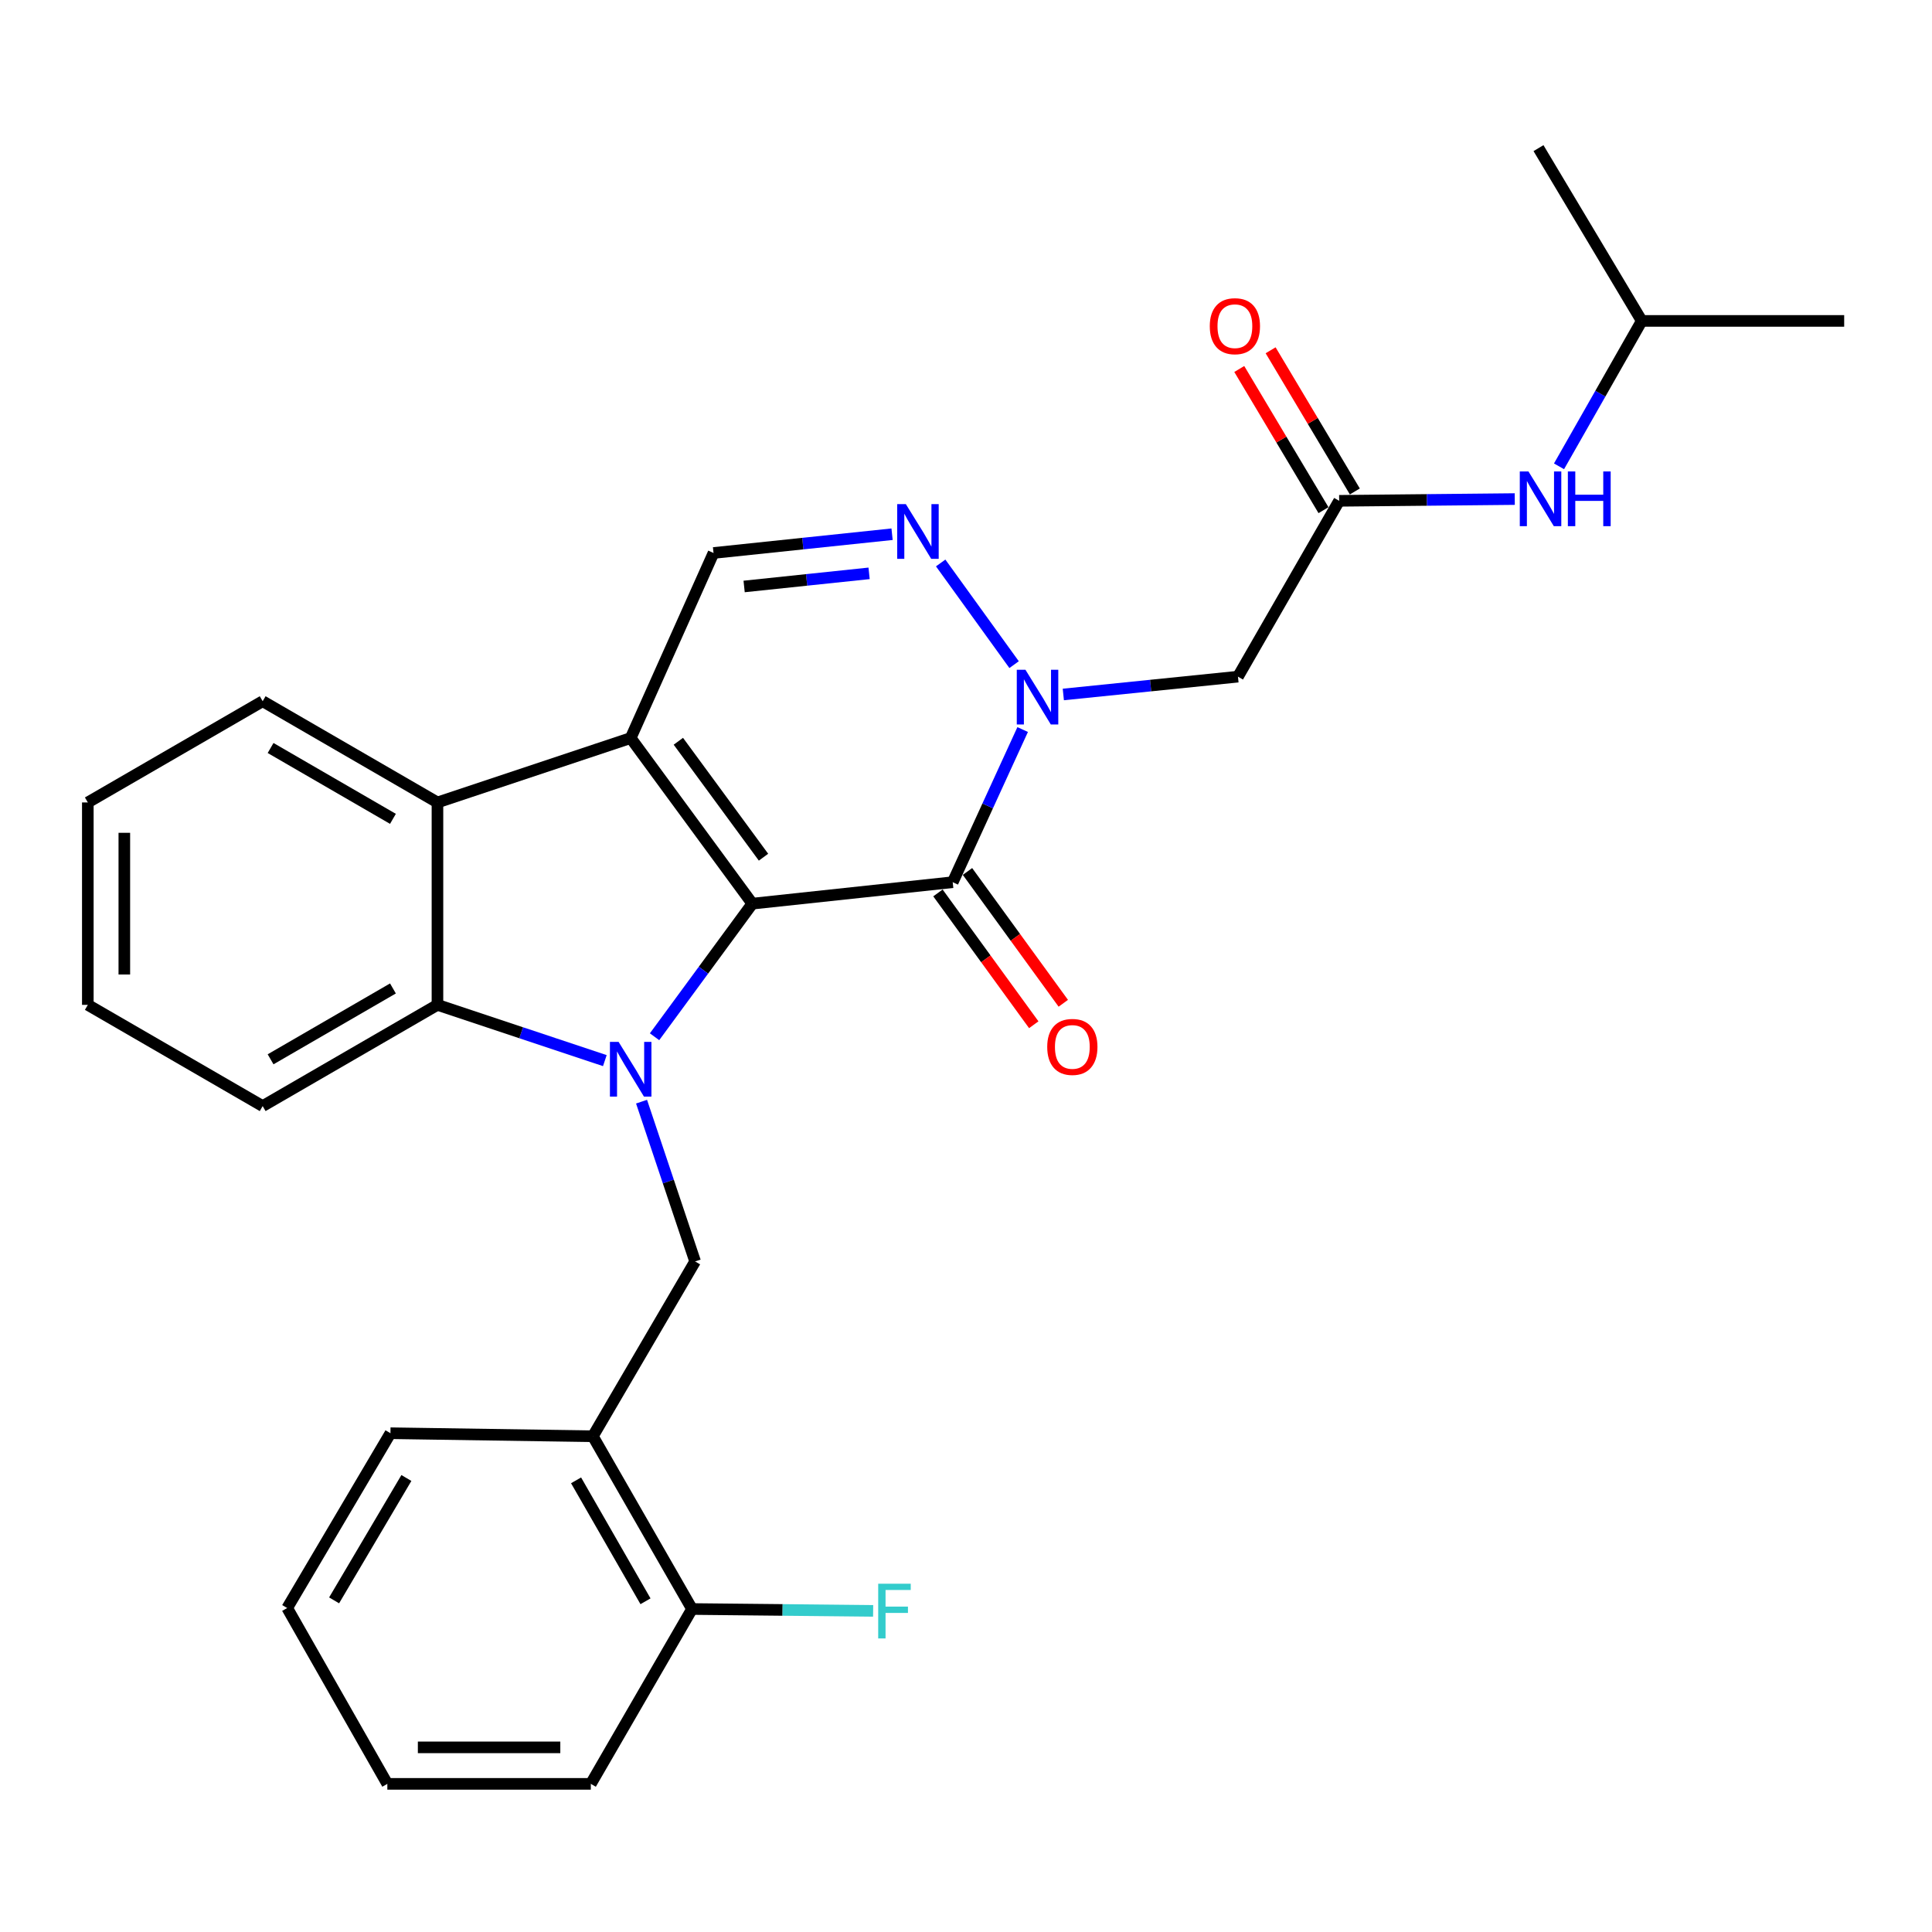 <?xml version='1.0' encoding='iso-8859-1'?>
<svg version='1.1' baseProfile='full'
              xmlns='http://www.w3.org/2000/svg'
                      xmlns:rdkit='http://www.rdkit.org/xml'
                      xmlns:xlink='http://www.w3.org/1999/xlink'
                  xml:space='preserve'
width='1000px' height='1000px' viewBox='0 0 1000 1000'>
<!-- END OF HEADER -->
<rect style='opacity:1.0;fill:#FFFFFF;stroke:none' width='1000' height='1000' x='0' y='0'> </rect>
<path class='bond-0' d='M 389.405,467.73 L 364.101,502.172' style='fill:none;fill-rule:evenodd;stroke:#000000;stroke-width:6px;stroke-linecap:butt;stroke-linejoin:miter;stroke-opacity:1' />
<path class='bond-0' d='M 364.101,502.172 L 338.796,536.615' style='fill:none;fill-rule:evenodd;stroke:#0000FF;stroke-width:6px;stroke-linecap:butt;stroke-linejoin:miter;stroke-opacity:1' />
<path class='bond-1' d='M 389.405,467.73 L 326.439,382.004' style='fill:none;fill-rule:evenodd;stroke:#000000;stroke-width:6px;stroke-linecap:butt;stroke-linejoin:miter;stroke-opacity:1' />
<path class='bond-1' d='M 395.19,443.685 L 351.114,383.677' style='fill:none;fill-rule:evenodd;stroke:#000000;stroke-width:6px;stroke-linecap:butt;stroke-linejoin:miter;stroke-opacity:1' />
<path class='bond-2' d='M 389.405,467.73 L 493.124,456.623' style='fill:none;fill-rule:evenodd;stroke:#000000;stroke-width:6px;stroke-linecap:butt;stroke-linejoin:miter;stroke-opacity:1' />
<path class='bond-5' d='M 313.064,548.978 L 269.745,534.546' style='fill:none;fill-rule:evenodd;stroke:#0000FF;stroke-width:6px;stroke-linecap:butt;stroke-linejoin:miter;stroke-opacity:1' />
<path class='bond-5' d='M 269.745,534.546 L 226.427,520.114' style='fill:none;fill-rule:evenodd;stroke:#000000;stroke-width:6px;stroke-linecap:butt;stroke-linejoin:miter;stroke-opacity:1' />
<path class='bond-8' d='M 332.066,570.217 L 345.928,611.57' style='fill:none;fill-rule:evenodd;stroke:#0000FF;stroke-width:6px;stroke-linecap:butt;stroke-linejoin:miter;stroke-opacity:1' />
<path class='bond-8' d='M 345.928,611.57 L 359.791,652.922' style='fill:none;fill-rule:evenodd;stroke:#000000;stroke-width:6px;stroke-linecap:butt;stroke-linejoin:miter;stroke-opacity:1' />
<path class='bond-6' d='M 326.439,382.004 L 226.427,415.346' style='fill:none;fill-rule:evenodd;stroke:#000000;stroke-width:6px;stroke-linecap:butt;stroke-linejoin:miter;stroke-opacity:1' />
<path class='bond-7' d='M 326.439,382.004 L 369.323,286.222' style='fill:none;fill-rule:evenodd;stroke:#000000;stroke-width:6px;stroke-linecap:butt;stroke-linejoin:miter;stroke-opacity:1' />
<path class='bond-3' d='M 493.124,456.623 L 511.227,417.119' style='fill:none;fill-rule:evenodd;stroke:#000000;stroke-width:6px;stroke-linecap:butt;stroke-linejoin:miter;stroke-opacity:1' />
<path class='bond-3' d='M 511.227,417.119 L 529.33,377.614' style='fill:none;fill-rule:evenodd;stroke:#0000FF;stroke-width:6px;stroke-linecap:butt;stroke-linejoin:miter;stroke-opacity:1' />
<path class='bond-12' d='M 485.482,462.178 L 510.278,496.292' style='fill:none;fill-rule:evenodd;stroke:#000000;stroke-width:6px;stroke-linecap:butt;stroke-linejoin:miter;stroke-opacity:1' />
<path class='bond-12' d='M 510.278,496.292 L 535.075,530.405' style='fill:none;fill-rule:evenodd;stroke:#FF0000;stroke-width:6px;stroke-linecap:butt;stroke-linejoin:miter;stroke-opacity:1' />
<path class='bond-12' d='M 500.766,451.068 L 525.563,485.181' style='fill:none;fill-rule:evenodd;stroke:#000000;stroke-width:6px;stroke-linecap:butt;stroke-linejoin:miter;stroke-opacity:1' />
<path class='bond-12' d='M 525.563,485.181 L 550.36,519.295' style='fill:none;fill-rule:evenodd;stroke:#FF0000;stroke-width:6px;stroke-linecap:butt;stroke-linejoin:miter;stroke-opacity:1' />
<path class='bond-4' d='M 524.892,344.017 L 486.89,291.39' style='fill:none;fill-rule:evenodd;stroke:#0000FF;stroke-width:6px;stroke-linecap:butt;stroke-linejoin:miter;stroke-opacity:1' />
<path class='bond-9' d='M 550.373,359.458 L 595.569,354.848' style='fill:none;fill-rule:evenodd;stroke:#0000FF;stroke-width:6px;stroke-linecap:butt;stroke-linejoin:miter;stroke-opacity:1' />
<path class='bond-9' d='M 595.569,354.848 L 640.765,350.238' style='fill:none;fill-rule:evenodd;stroke:#000000;stroke-width:6px;stroke-linecap:butt;stroke-linejoin:miter;stroke-opacity:1' />
<path class='bond-28' d='M 461.731,276.513 L 415.527,281.368' style='fill:none;fill-rule:evenodd;stroke:#0000FF;stroke-width:6px;stroke-linecap:butt;stroke-linejoin:miter;stroke-opacity:1' />
<path class='bond-28' d='M 415.527,281.368 L 369.323,286.222' style='fill:none;fill-rule:evenodd;stroke:#000000;stroke-width:6px;stroke-linecap:butt;stroke-linejoin:miter;stroke-opacity:1' />
<path class='bond-28' d='M 449.844,296.762 L 417.502,300.16' style='fill:none;fill-rule:evenodd;stroke:#0000FF;stroke-width:6px;stroke-linecap:butt;stroke-linejoin:miter;stroke-opacity:1' />
<path class='bond-28' d='M 417.502,300.16 L 385.159,303.558' style='fill:none;fill-rule:evenodd;stroke:#000000;stroke-width:6px;stroke-linecap:butt;stroke-linejoin:miter;stroke-opacity:1' />
<path class='bond-17' d='M 226.427,520.114 L 135.956,572.508' style='fill:none;fill-rule:evenodd;stroke:#000000;stroke-width:6px;stroke-linecap:butt;stroke-linejoin:miter;stroke-opacity:1' />
<path class='bond-17' d='M 203.386,511.621 L 140.057,548.297' style='fill:none;fill-rule:evenodd;stroke:#000000;stroke-width:6px;stroke-linecap:butt;stroke-linejoin:miter;stroke-opacity:1' />
<path class='bond-29' d='M 226.427,520.114 L 226.427,415.346' style='fill:none;fill-rule:evenodd;stroke:#000000;stroke-width:6px;stroke-linecap:butt;stroke-linejoin:miter;stroke-opacity:1' />
<path class='bond-18' d='M 226.427,415.346 L 135.956,362.951' style='fill:none;fill-rule:evenodd;stroke:#000000;stroke-width:6px;stroke-linecap:butt;stroke-linejoin:miter;stroke-opacity:1' />
<path class='bond-18' d='M 203.386,423.838 L 140.057,387.162' style='fill:none;fill-rule:evenodd;stroke:#000000;stroke-width:6px;stroke-linecap:butt;stroke-linejoin:miter;stroke-opacity:1' />
<path class='bond-11' d='M 359.791,652.922 L 306.861,743.403' style='fill:none;fill-rule:evenodd;stroke:#000000;stroke-width:6px;stroke-linecap:butt;stroke-linejoin:miter;stroke-opacity:1' />
<path class='bond-10' d='M 640.765,350.238 L 693.15,259.222' style='fill:none;fill-rule:evenodd;stroke:#000000;stroke-width:6px;stroke-linecap:butt;stroke-linejoin:miter;stroke-opacity:1' />
<path class='bond-13' d='M 693.15,259.222 L 738.593,258.769' style='fill:none;fill-rule:evenodd;stroke:#000000;stroke-width:6px;stroke-linecap:butt;stroke-linejoin:miter;stroke-opacity:1' />
<path class='bond-13' d='M 738.593,258.769 L 784.037,258.316' style='fill:none;fill-rule:evenodd;stroke:#0000FF;stroke-width:6px;stroke-linecap:butt;stroke-linejoin:miter;stroke-opacity:1' />
<path class='bond-15' d='M 701.264,254.381 L 679.467,217.843' style='fill:none;fill-rule:evenodd;stroke:#000000;stroke-width:6px;stroke-linecap:butt;stroke-linejoin:miter;stroke-opacity:1' />
<path class='bond-15' d='M 679.467,217.843 L 657.67,181.305' style='fill:none;fill-rule:evenodd;stroke:#FF0000;stroke-width:6px;stroke-linecap:butt;stroke-linejoin:miter;stroke-opacity:1' />
<path class='bond-15' d='M 685.036,264.062 L 663.239,227.524' style='fill:none;fill-rule:evenodd;stroke:#000000;stroke-width:6px;stroke-linecap:butt;stroke-linejoin:miter;stroke-opacity:1' />
<path class='bond-15' d='M 663.239,227.524 L 641.442,190.985' style='fill:none;fill-rule:evenodd;stroke:#FF0000;stroke-width:6px;stroke-linecap:butt;stroke-linejoin:miter;stroke-opacity:1' />
<path class='bond-14' d='M 306.861,743.403 L 358.195,832.823' style='fill:none;fill-rule:evenodd;stroke:#000000;stroke-width:6px;stroke-linecap:butt;stroke-linejoin:miter;stroke-opacity:1' />
<path class='bond-14' d='M 298.173,766.224 L 334.108,828.818' style='fill:none;fill-rule:evenodd;stroke:#000000;stroke-width:6px;stroke-linecap:butt;stroke-linejoin:miter;stroke-opacity:1' />
<path class='bond-19' d='M 306.861,743.403 L 202.093,741.828' style='fill:none;fill-rule:evenodd;stroke:#000000;stroke-width:6px;stroke-linecap:butt;stroke-linejoin:miter;stroke-opacity:1' />
<path class='bond-20' d='M 806.945,241.374 L 828.356,203.74' style='fill:none;fill-rule:evenodd;stroke:#0000FF;stroke-width:6px;stroke-linecap:butt;stroke-linejoin:miter;stroke-opacity:1' />
<path class='bond-20' d='M 828.356,203.74 L 849.767,166.106' style='fill:none;fill-rule:evenodd;stroke:#000000;stroke-width:6px;stroke-linecap:butt;stroke-linejoin:miter;stroke-opacity:1' />
<path class='bond-16' d='M 358.195,832.823 L 405.065,833.302' style='fill:none;fill-rule:evenodd;stroke:#000000;stroke-width:6px;stroke-linecap:butt;stroke-linejoin:miter;stroke-opacity:1' />
<path class='bond-16' d='M 405.065,833.302 L 451.935,833.781' style='fill:none;fill-rule:evenodd;stroke:#33CCCC;stroke-width:6px;stroke-linecap:butt;stroke-linejoin:miter;stroke-opacity:1' />
<path class='bond-21' d='M 358.195,832.823 L 305.811,923.325' style='fill:none;fill-rule:evenodd;stroke:#000000;stroke-width:6px;stroke-linecap:butt;stroke-linejoin:miter;stroke-opacity:1' />
<path class='bond-24' d='M 135.956,572.508 L 45.455,520.114' style='fill:none;fill-rule:evenodd;stroke:#000000;stroke-width:6px;stroke-linecap:butt;stroke-linejoin:miter;stroke-opacity:1' />
<path class='bond-25' d='M 135.956,362.951 L 45.455,415.346' style='fill:none;fill-rule:evenodd;stroke:#000000;stroke-width:6px;stroke-linecap:butt;stroke-linejoin:miter;stroke-opacity:1' />
<path class='bond-26' d='M 202.093,741.828 L 148.648,832.309' style='fill:none;fill-rule:evenodd;stroke:#000000;stroke-width:6px;stroke-linecap:butt;stroke-linejoin:miter;stroke-opacity:1' />
<path class='bond-26' d='M 210.346,765.01 L 172.935,828.347' style='fill:none;fill-rule:evenodd;stroke:#000000;stroke-width:6px;stroke-linecap:butt;stroke-linejoin:miter;stroke-opacity:1' />
<path class='bond-22' d='M 849.767,166.106 L 796.322,76.675' style='fill:none;fill-rule:evenodd;stroke:#000000;stroke-width:6px;stroke-linecap:butt;stroke-linejoin:miter;stroke-opacity:1' />
<path class='bond-23' d='M 849.767,166.106 L 954.545,166.106' style='fill:none;fill-rule:evenodd;stroke:#000000;stroke-width:6px;stroke-linecap:butt;stroke-linejoin:miter;stroke-opacity:1' />
<path class='bond-31' d='M 305.811,923.325 L 200.486,923.325' style='fill:none;fill-rule:evenodd;stroke:#000000;stroke-width:6px;stroke-linecap:butt;stroke-linejoin:miter;stroke-opacity:1' />
<path class='bond-31' d='M 290.012,904.429 L 216.285,904.429' style='fill:none;fill-rule:evenodd;stroke:#000000;stroke-width:6px;stroke-linecap:butt;stroke-linejoin:miter;stroke-opacity:1' />
<path class='bond-30' d='M 45.455,520.114 L 45.455,415.346' style='fill:none;fill-rule:evenodd;stroke:#000000;stroke-width:6px;stroke-linecap:butt;stroke-linejoin:miter;stroke-opacity:1' />
<path class='bond-30' d='M 64.351,504.399 L 64.351,431.061' style='fill:none;fill-rule:evenodd;stroke:#000000;stroke-width:6px;stroke-linecap:butt;stroke-linejoin:miter;stroke-opacity:1' />
<path class='bond-27' d='M 148.648,832.309 L 200.486,923.325' style='fill:none;fill-rule:evenodd;stroke:#000000;stroke-width:6px;stroke-linecap:butt;stroke-linejoin:miter;stroke-opacity:1' />
<path  class='atom-1' d='M 320.179 539.274
L 329.459 554.274
Q 330.379 555.754, 331.859 558.434
Q 333.339 561.114, 333.419 561.274
L 333.419 539.274
L 337.179 539.274
L 337.179 567.594
L 333.299 567.594
L 323.339 551.194
Q 322.179 549.274, 320.939 547.074
Q 319.739 544.874, 319.379 544.194
L 319.379 567.594
L 315.699 567.594
L 315.699 539.274
L 320.179 539.274
' fill='#0000FF'/>
<path  class='atom-4' d='M 530.766 346.66
L 540.046 361.66
Q 540.966 363.14, 542.446 365.82
Q 543.926 368.5, 544.006 368.66
L 544.006 346.66
L 547.766 346.66
L 547.766 374.98
L 543.886 374.98
L 533.926 358.58
Q 532.766 356.66, 531.526 354.46
Q 530.326 352.26, 529.966 351.58
L 529.966 374.98
L 526.286 374.98
L 526.286 346.66
L 530.766 346.66
' fill='#0000FF'/>
<path  class='atom-5' d='M 468.871 260.945
L 478.151 275.945
Q 479.071 277.425, 480.551 280.105
Q 482.031 282.785, 482.111 282.945
L 482.111 260.945
L 485.871 260.945
L 485.871 289.265
L 481.991 289.265
L 472.031 272.865
Q 470.871 270.945, 469.631 268.745
Q 468.431 266.545, 468.071 265.865
L 468.071 289.265
L 464.391 289.265
L 464.391 260.945
L 468.871 260.945
' fill='#0000FF'/>
<path  class='atom-13' d='M 542.04 541.882
Q 542.04 535.082, 545.4 531.282
Q 548.76 527.482, 555.04 527.482
Q 561.32 527.482, 564.68 531.282
Q 568.04 535.082, 568.04 541.882
Q 568.04 548.762, 564.64 552.682
Q 561.24 556.562, 555.04 556.562
Q 548.8 556.562, 545.4 552.682
Q 542.04 548.802, 542.04 541.882
M 555.04 553.362
Q 559.36 553.362, 561.68 550.482
Q 564.04 547.562, 564.04 541.882
Q 564.04 536.322, 561.68 533.522
Q 559.36 530.682, 555.04 530.682
Q 550.72 530.682, 548.36 533.482
Q 546.04 536.282, 546.04 541.882
Q 546.04 547.602, 548.36 550.482
Q 550.72 553.362, 555.04 553.362
' fill='#FF0000'/>
<path  class='atom-14' d='M 791.122 244.023
L 800.402 259.023
Q 801.322 260.503, 802.802 263.183
Q 804.282 265.863, 804.362 266.023
L 804.362 244.023
L 808.122 244.023
L 808.122 272.343
L 804.242 272.343
L 794.282 255.943
Q 793.122 254.023, 791.882 251.823
Q 790.682 249.623, 790.322 248.943
L 790.322 272.343
L 786.642 272.343
L 786.642 244.023
L 791.122 244.023
' fill='#0000FF'/>
<path  class='atom-14' d='M 811.522 244.023
L 815.362 244.023
L 815.362 256.063
L 829.842 256.063
L 829.842 244.023
L 833.682 244.023
L 833.682 272.343
L 829.842 272.343
L 829.842 259.263
L 815.362 259.263
L 815.362 272.343
L 811.522 272.343
L 811.522 244.023
' fill='#0000FF'/>
<path  class='atom-16' d='M 626.18 168.832
Q 626.18 162.032, 629.54 158.232
Q 632.9 154.432, 639.18 154.432
Q 645.46 154.432, 648.82 158.232
Q 652.18 162.032, 652.18 168.832
Q 652.18 175.712, 648.78 179.632
Q 645.38 183.512, 639.18 183.512
Q 632.94 183.512, 629.54 179.632
Q 626.18 175.752, 626.18 168.832
M 639.18 180.312
Q 643.5 180.312, 645.82 177.432
Q 648.18 174.512, 648.18 168.832
Q 648.18 163.272, 645.82 160.472
Q 643.5 157.632, 639.18 157.632
Q 634.86 157.632, 632.5 160.432
Q 630.18 163.232, 630.18 168.832
Q 630.18 174.552, 632.5 177.432
Q 634.86 180.312, 639.18 180.312
' fill='#FF0000'/>
<path  class='atom-17' d='M 454.554 819.734
L 471.394 819.734
L 471.394 822.974
L 458.354 822.974
L 458.354 831.574
L 469.954 831.574
L 469.954 834.854
L 458.354 834.854
L 458.354 848.054
L 454.554 848.054
L 454.554 819.734
' fill='#33CCCC'/>
</svg>
